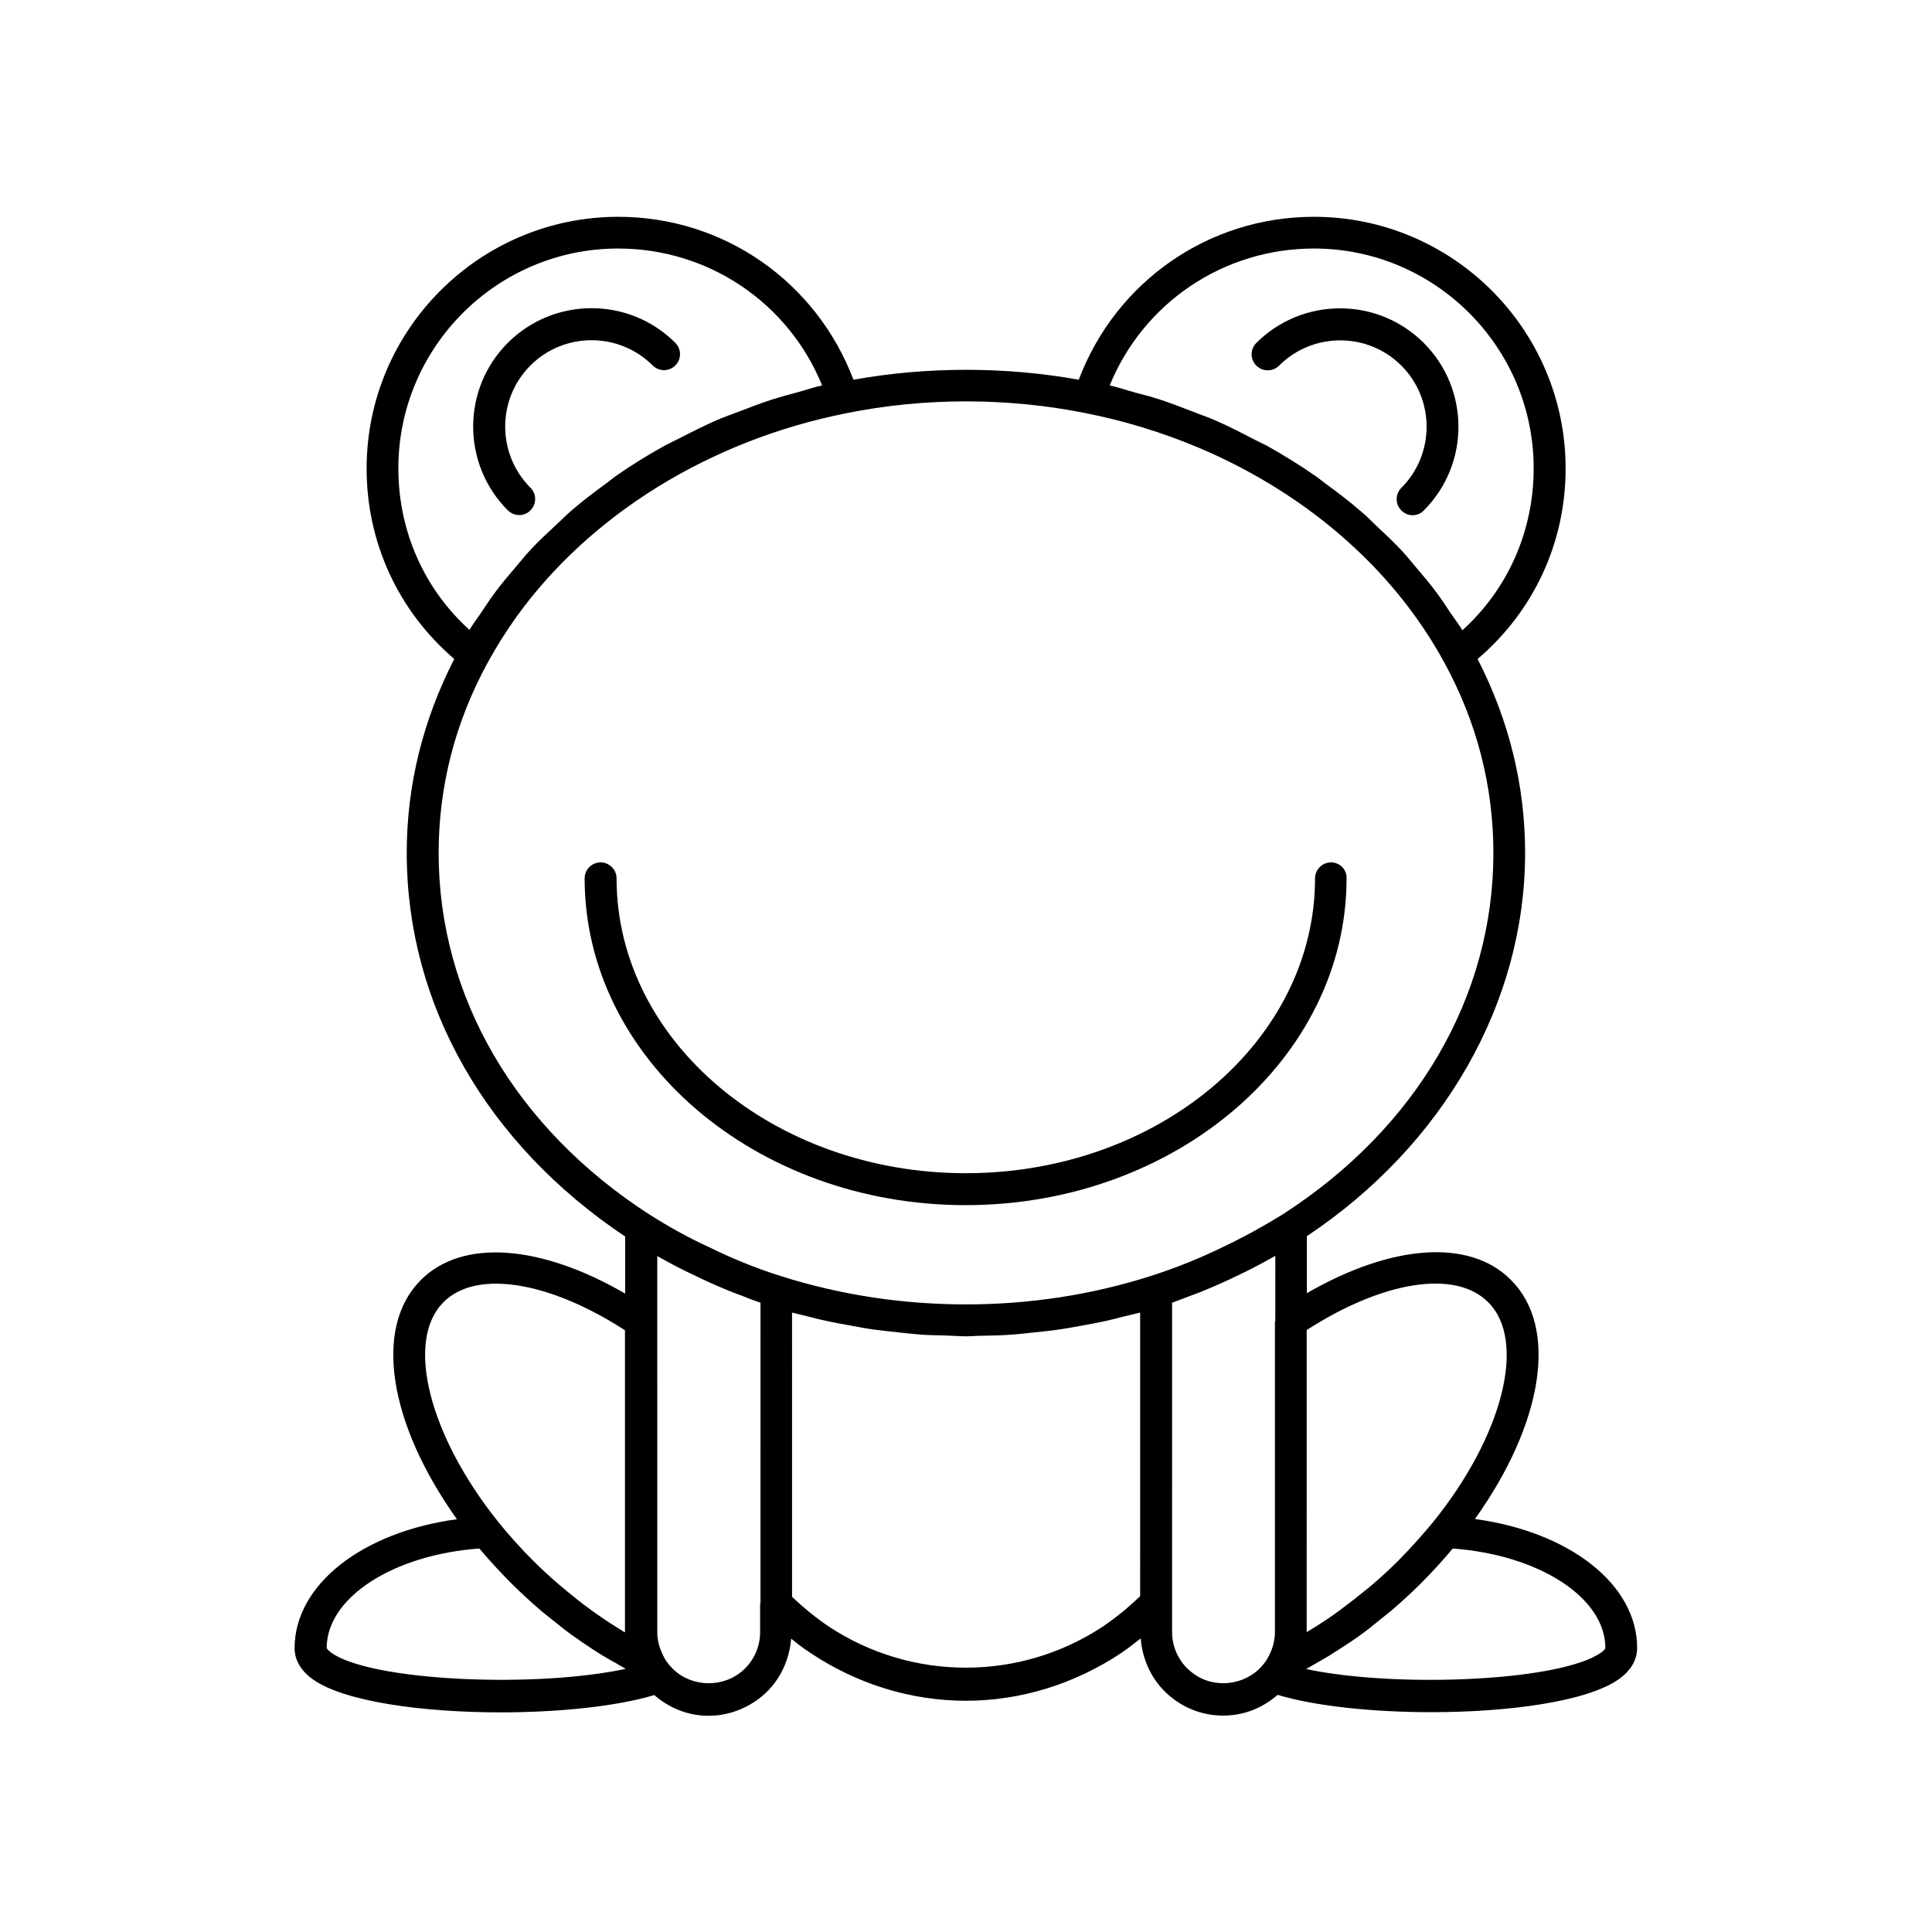 <?xml version="1.0" encoding="UTF-8"?>
<!-- Uploaded to: ICON Repo, www.iconrepo.com, Generator: ICON Repo Mixer Tools -->
<svg fill="#000000" width="800px" height="800px" version="1.1" viewBox="144 144 512 512" xmlns="http://www.w3.org/2000/svg">
 <g>
  <path d="m534.87 546.56c18.086-25.34 22.219-50.785 9.523-63.379-10.934-11.035-31.691-9.422-54.059 3.527v-15.113c36.223-24.133 57.836-61.918 57.836-101.57 0-18.035-4.332-35.266-12.594-51.387 14.812-12.594 23.328-30.73 23.328-50.48 0-36.777-29.926-66.703-66.703-66.703-28.012 0-52.547 17.281-62.32 43.176-19.598-3.527-40.355-3.477-59.703 0-9.824-25.895-34.309-43.176-62.32-43.176-36.777 0-66.703 29.926-66.703 66.703 0 19.699 8.465 37.836 23.227 50.48-8.262 16.121-12.594 33.402-12.594 51.387 0 40.203 21.109 77.082 57.887 101.67v15.113c-22.418-13-43.176-14.609-54.16-3.578-12.645 12.645-8.465 38.09 9.574 63.379-24.988 3.375-43.023 17.281-43.023 34.207 0 2.168 0.855 5.391 4.887 8.262 8.363 5.894 29.07 8.715 49.727 8.715 15.367 0 30.633-1.562 40.707-4.586 3.93 3.426 8.969 5.492 14.309 5.492 4.836 0 9.422-1.562 13.352-4.484 5.09-3.777 8.113-9.672 8.613-15.973 1.664 1.359 3.375 2.672 5.141 3.828 12.445 8.262 26.652 12.645 41.16 12.645 14.508 0 28.719-4.383 41.16-12.645 1.762-1.211 3.477-2.519 5.188-3.879 0.453 6.297 3.527 12.191 8.566 15.973 3.828 2.922 8.414 4.484 13.301 4.484 5.441 0 10.43-2.016 14.41-5.492 10.078 3.023 25.34 4.586 40.707 4.586 20.605 0 41.312-2.82 49.676-8.715 4.031-2.871 4.887-6.047 4.887-8.262 0.043-16.93-17.996-30.832-42.984-34.207zm3.527-57.438c10.227 10.176 3.981 35.215-14.609 58.242-2.871 3.477-5.996 6.953-9.32 10.328-2.215 2.215-4.535 4.332-6.902 6.348-0.707 0.605-1.41 1.211-2.168 1.762-1.762 1.461-3.527 2.82-5.34 4.18-0.707 0.555-1.461 1.059-2.168 1.613-2.367 1.664-4.734 3.223-7.106 4.637-0.102 0.051-0.203 0.152-0.352 0.203-0.051 0.051-0.102 0.051-0.152 0.102v-0.051l0.004-80.008c20.355-13.098 39.5-16.07 48.113-7.356zm-46.199-279.26c32.094 0 58.242 26.148 58.242 58.242 0 16.574-6.801 31.992-18.895 42.926-0.957-1.613-2.117-3.074-3.176-4.637-1.16-1.762-2.316-3.527-3.578-5.238-1.715-2.316-3.578-4.535-5.441-6.699-1.309-1.562-2.57-3.125-3.93-4.586-2.117-2.266-4.434-4.434-6.75-6.602-1.309-1.258-2.57-2.57-3.981-3.727-3.023-2.621-6.246-5.09-9.523-7.457-0.805-0.605-1.562-1.258-2.367-1.812-4.18-2.922-8.516-5.594-13-8.113-1.309-0.707-2.719-1.309-4.031-2.016-3.273-1.715-6.551-3.375-9.926-4.836-1.812-0.805-3.727-1.41-5.594-2.168-3.023-1.16-6.098-2.367-9.219-3.375-2.066-0.656-4.18-1.211-6.297-1.762-2.215-0.605-4.383-1.359-6.648-1.863 8.922-21.867 30.133-36.277 54.113-36.277zm-242.63 58.242c0-32.094 26.148-58.242 58.242-58.242 23.98 0 45.141 14.41 54.059 36.273-2.266 0.504-4.434 1.258-6.648 1.863-2.117 0.555-4.18 1.109-6.246 1.762-3.176 1.008-6.246 2.215-9.32 3.375-1.812 0.707-3.727 1.359-5.492 2.117-3.477 1.512-6.75 3.176-10.078 4.887-1.309 0.656-2.621 1.258-3.93 1.965-4.535 2.519-8.867 5.188-13.047 8.113-0.754 0.555-1.461 1.16-2.215 1.715-3.324 2.418-6.602 4.887-9.672 7.559-1.359 1.16-2.57 2.469-3.93 3.68-2.316 2.168-4.684 4.332-6.801 6.648-1.359 1.461-2.621 3.023-3.879 4.535-1.914 2.215-3.777 4.434-5.492 6.75-1.258 1.664-2.367 3.426-3.527 5.141-1.059 1.562-2.215 3.074-3.176 4.684-12.047-10.883-18.848-26.25-18.848-42.824zm11.938 221.02c3.273-3.324 8.113-4.938 13.957-4.938 9.473 0 21.613 4.231 34.16 12.344v80.004 0.051c-0.051-0.051-0.102-0.051-0.152-0.051-0.203-0.102-0.402-0.25-0.605-0.402-2.266-1.359-4.586-2.871-6.852-4.484-0.754-0.504-1.461-1.059-2.215-1.613-1.812-1.309-3.578-2.719-5.34-4.18-0.707-0.605-1.41-1.16-2.117-1.762-2.367-2.016-4.684-4.133-6.902-6.348-3.324-3.324-6.5-6.801-9.32-10.328-18.492-23.023-24.789-48.113-14.613-58.293zm-28.715 93.508c-1.715-1.008-2.215-1.762-2.215-1.914 0-13.352 17.633-24.688 40.457-26.348 2.672 3.176 5.543 6.297 8.566 9.32 2.519 2.519 5.141 4.887 7.758 7.152 0.855 0.754 1.762 1.41 2.621 2.117 1.812 1.461 3.629 2.922 5.492 4.281 1.059 0.754 2.117 1.461 3.176 2.215 1.715 1.16 3.426 2.316 5.141 3.324 1.16 0.707 2.266 1.359 3.426 1.965 0.855 0.504 1.762 1.059 2.621 1.512-23.086 4.992-64.852 3.43-77.043-3.625zm112.65-13.703v7.609c0 4.231-2.016 8.312-5.391 10.832-5.644 4.231-13.906 3.426-18.438-1.863-0.707-0.754-1.359-1.664-1.863-2.769-1.008-2.016-1.562-4.082-1.562-6.195l-0.004-82.277v-17.383c0.25 0.152 0.504 0.25 0.754 0.402 3.023 1.715 6.047 3.273 8.969 4.637 3.074 1.512 6.246 2.922 9.473 4.231 1.059 0.453 2.117 0.805 3.176 1.211 1.664 0.656 3.273 1.309 4.988 1.863l-0.004 79.703zm100.66-1.863c-0.906 0.855-1.812 1.664-2.719 2.469-0.555 0.453-1.059 0.957-1.613 1.41-1.762 1.41-3.527 2.769-5.391 4.031-22.066 14.66-50.836 14.609-72.852 0-3.324-2.266-6.5-4.836-9.621-7.809l-0.004-75.32c1.309 0.352 2.621 0.605 3.93 0.957 1.762 0.453 3.477 0.906 5.238 1.258 2.266 0.504 4.535 0.906 6.801 1.309 1.863 0.352 3.727 0.707 5.594 0.957 2.168 0.301 4.332 0.504 6.5 0.754 1.965 0.203 3.93 0.453 5.945 0.605 2.367 0.152 4.734 0.203 7.106 0.25 1.664 0.051 3.324 0.203 4.988 0.203 1.461 0 2.922-0.152 4.383-0.152 2.621-0.051 5.238-0.102 7.859-0.301 1.863-0.152 3.727-0.352 5.594-0.555 2.316-0.25 4.586-0.453 6.852-0.805 1.812-0.25 3.578-0.605 5.391-0.906 2.316-0.402 4.684-0.855 7.004-1.359 1.715-0.402 3.426-0.805 5.09-1.258 1.309-0.352 2.672-0.605 3.981-0.957l-0.004 75.219zm35.77-72.902v82.324c0 2.117-0.504 4.18-1.562 6.246-0.504 1.059-1.16 1.965-1.914 2.82-4.586 5.188-12.848 6.098-18.391 1.762-3.375-2.519-5.391-6.551-5.391-10.781v-7.609l0.004-79.699c1.715-0.605 3.375-1.258 5.09-1.914 1.008-0.402 2.016-0.707 3.023-1.16 3.223-1.309 6.398-2.719 9.473-4.231 3.125-1.461 6.144-3.074 9.168-4.785 0.203-0.102 0.402-0.203 0.605-0.301l-0.004 17.328zm-13.453-19.852c-6.246 3.074-12.746 5.691-19.348 7.809-15.719 5.039-32.344 7.559-49.02 7.559-8.312 0-16.625-0.605-24.887-1.863-8.211-1.258-16.324-3.125-24.234-5.644-6.602-2.066-13.098-4.734-19.445-7.859-4.938-2.266-9.977-5.039-15.316-8.414-35.57-22.922-55.922-57.836-55.922-95.824 0-17.734 4.383-34.711 13-50.48 2.266-4.133 4.785-8.16 7.559-12.043 19.445-27.055 51.188-46.855 87.562-54.059 10.227-2.066 20.859-3.125 31.641-3.125 10.73 0 21.41 1.059 31.738 3.125 10.379 2.066 20.355 5.141 29.824 9.117 23.629 9.977 43.781 25.594 57.637 44.941 2.769 3.879 5.289 7.859 7.559 12.043 8.613 15.77 13 32.746 13 50.48 0 38.039-20.355 72.902-55.871 95.773-4.894 3.027-10.086 5.898-15.477 8.465zm98.801 108.32c-12.242 7.055-53.957 8.613-77.082 3.68 0.855-0.453 1.715-1.008 2.621-1.512 1.16-0.656 2.316-1.309 3.477-2.016 1.715-1.059 3.375-2.168 5.09-3.273 1.109-0.754 2.215-1.461 3.273-2.266 1.812-1.309 3.578-2.719 5.34-4.18 0.906-0.754 1.863-1.461 2.769-2.215 2.621-2.266 5.238-4.637 7.758-7.152 3.023-3.023 5.894-6.144 8.516-9.32 22.871 1.664 40.457 13 40.457 26.348-0.004 0.195-0.457 0.949-2.219 1.906z"/>
  <path d="m496.73 372.54c-2.316 0-4.231 1.914-4.231 4.231 0 43.125-41.516 78.141-92.551 78.141-51.035 0-92.551-35.066-92.551-78.141 0-2.316-1.914-4.231-4.231-4.231-2.316 0-4.231 1.914-4.231 4.231 0 47.762 45.293 86.605 100.96 86.605s100.96-38.844 100.96-86.605c0.094-2.312-1.77-4.231-4.137-4.231z"/>
  <path d="m482.98 240.89c8.918-8.918 23.477-8.918 32.395 0 8.918 8.918 8.918 23.477 0 32.395-1.664 1.664-1.664 4.332 0 5.996 0.805 0.805 1.914 1.258 2.973 1.258s2.168-0.402 2.973-1.258c12.242-12.242 12.242-32.145 0-44.387-12.242-12.242-32.145-12.242-44.387 0-1.664 1.664-1.664 4.332 0 5.996 1.715 1.664 4.383 1.664 6.047 0z"/>
  <path d="m281.6 280.5c1.059 0 2.168-0.402 2.973-1.258 1.664-1.664 1.664-4.332 0-5.996-8.918-8.918-8.918-23.477 0-32.395 8.918-8.918 23.477-8.918 32.395 0 1.664 1.664 4.332 1.664 5.996 0 1.664-1.664 1.664-4.332 0-5.996-12.242-12.242-32.145-12.242-44.387 0-12.242 12.242-12.242 32.145 0 44.387 0.859 0.855 1.969 1.258 3.023 1.258z"/>
 </g>
</svg>